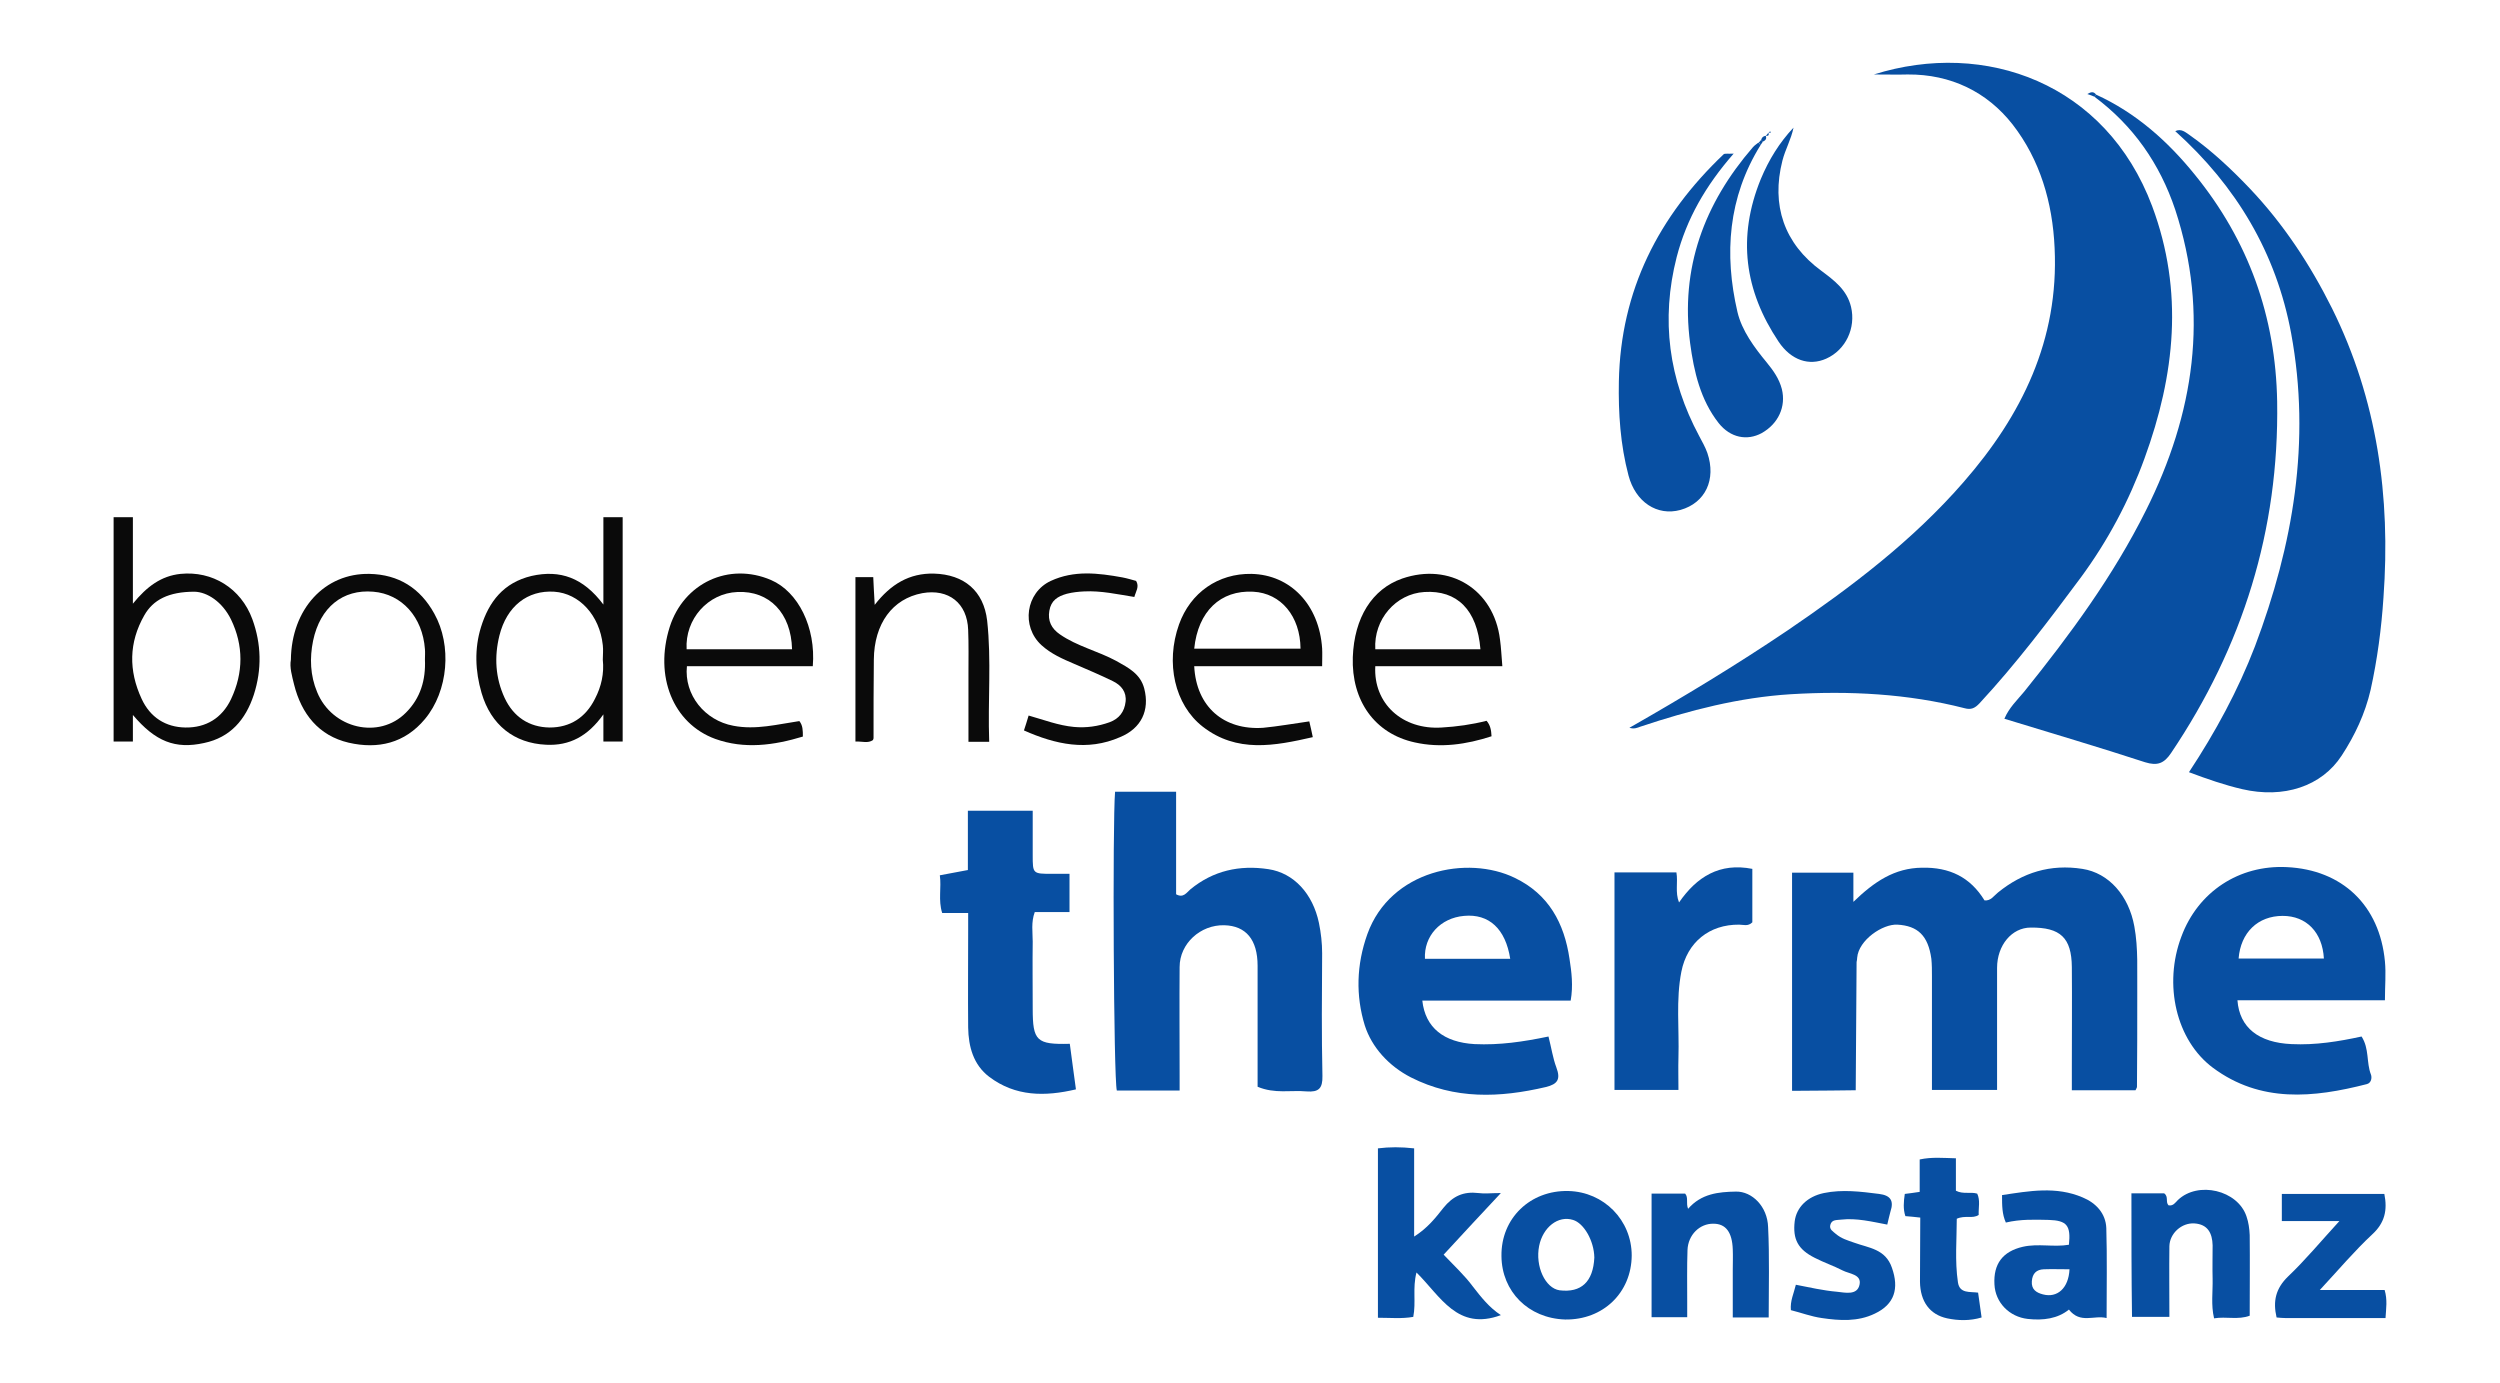 <?xml version="1.0" encoding="utf-8"?>
<!-- Generator: Adobe Illustrator 19.0.0, SVG Export Plug-In . SVG Version: 6.00 Build 0)  -->
<svg version="1.1" xmlns="http://www.w3.org/2000/svg" xmlns:xlink="http://www.w3.org/1999/xlink" x="0px" y="0px"
	 viewBox="0 0 856 473.5" style="enable-background:new 0 0 856 473.5;" xml:space="preserve">
<style type="text/css">
	.st0{fill:#084FA2;}
	.st1{fill:#0A0A0A;}
</style>
<g id="Ebene_1">
	<path class="st0" d="M641.6,25.5c38.2-12,79.5,3,95.3,45.1c10.9,29.2,7.8,57.8-2.6,86.3c-5.3,14.6-12.6,28.3-21.8,40.8
		c-11,14.8-22.1,29.5-34.7,43.1c-1.6,1.7-2.9,2.3-5.1,1.7c-19.5-5-39.5-6-59.5-4.8c-17.7,1.1-34.7,5.5-51.5,11.1
		c-1.1,0.4-2.1,0.9-3.8,0.4c18.6-10.6,36.6-21.5,54.1-33.3c21.9-14.9,42.9-30.8,60.3-50.8c20-22.9,32.7-48.8,31.2-80.2
		c-0.7-15.6-5-30.2-14.4-42.3c-8.7-11.1-21.1-17.2-35.9-17.1C649.8,25.6,646.4,25.5,641.6,25.5z"/>
	<path class="st0" d="M717.7,32.4c13.6,6.2,24.5,15.9,33.8,27.4c18.4,22.6,27.7,48.6,28.2,77.7c0.7,44-11.8,83.9-36.3,120.3
		c-2.4,3.6-4.7,4.5-8.9,3.2c-15.9-5.2-31.9-9.9-48.2-14.9c1.6-3.8,4.4-6.4,6.8-9.3c15.7-19.5,30.5-39.6,41.7-62.1
		c16.5-33,21.7-67.2,10-102.9C739.5,56,730.4,43,717.1,33.1C717.3,32.8,717.5,32.6,717.7,32.4z"/>
	<path class="st0" d="M749.5,264.4c9.1-13.8,16.8-28,22.6-43.1c13.1-34.7,19.2-70.2,12.4-107.1c-5.1-27.6-18.8-50.5-39.7-69.3
		c2.1-1,3.5,0.4,5,1.4c7.5,5.3,14.1,11.5,20.4,18.1c11.7,12.3,20.8,26.2,28.3,41.2c15.5,31.3,20.1,64.5,17.6,99
		c-0.7,10.6-2.1,21.2-4.4,31.6c-1.9,8.2-5.4,15.6-9.9,22.5c-6.9,10.6-19.9,14.8-34.1,11.5C761.7,268.8,755.9,266.8,749.5,264.4z"/>
	<path class="st0" d="M635.4,373.3c0,0-15,0.2-21.8,0.2c0-25.1,0-49.7,0-74.7c6.9,0,13.7,0,21,0c0,2.9,0,5.8,0,10
		c7.1-6.9,14.1-11.6,23.5-11.7c9.4-0.2,16.5,3.2,21.4,11.2c2.2,0.2,3.2-1.6,4.6-2.7c8.5-6.9,18-9.8,28.9-8.1
		c9.1,1.4,15.9,9.2,17.8,19.7c1.4,7.6,0.9,15.3,1,22.9c0,10.7,0,21.3-0.1,32c0,0.3-0.2,0.6-0.5,1.2c-7,0-14.1,0-21.8,0
		c0-2.6,0-5.1,0-7.7c0-11.5,0.1-23,0-34.5c-0.1-10-3.9-13.6-14.1-13.5c-6.4,0-11.5,6-11.5,13.8c0,13.8,0,27.6,0,41.8
		c-7.5,0-14.7,0-22.3,0c0-12.9,0-25.9,0-38.9c0-2,0-4-0.2-6c-1.1-8-4.7-11.3-11.6-11.7c-5.1-0.3-13.3,5.3-13.8,11.3
		c0,0.5-0.1,1-0.2,1.5"/>
	<path class="st0" d="M381.8,271.1c6.9,0,13.5,0,20.9,0c0,6,0,11.9,0,17.8c0,5.8,0,11.6,0,17.3c2.5,1.4,3.6-0.6,4.9-1.7
		c7.8-6.4,16.8-8.4,26.7-6.9c8.7,1.3,15.2,8.4,17.3,18.4c0.7,3.4,1.1,6.9,1.1,10.4c-0.1,14-0.2,28,0.1,42c0.1,4.3-1.3,5.6-5.4,5.3
		c-5.4-0.5-10.9,0.9-16.8-1.6c0-9.5,0-19.5,0-29.4c0-4,0-8,0-12c0-9-4-13.7-11.4-13.9c-8.2-0.2-15.3,6.3-15.3,14.3
		c-0.1,12.3,0,24.6,0,37c0,1.6,0,3.3,0,5.3c-7.4,0-14.4,0-21.5,0C381.3,369.5,380.9,281.8,381.8,271.1z"/>
	<path class="st0" d="M816.6,342.5c-17,0-33.7,0-50.5,0c0.7,9.4,7.3,14.5,18.5,15c8.2,0.4,16.2-0.9,24-2.6c2.7,4.2,1.6,8.9,3.2,13
		c0.4,1,0.2,2.9-1.4,3.3c-18.3,4.7-36.4,6.5-52.7-5.6c-12.6-9.4-17-28.5-10.8-44.9c5.7-15.4,19.8-24.6,36.1-23.8
		c19,0.9,31.8,13.1,33.6,32.3C817,333.4,816.6,337.6,816.6,342.5z M766.5,328.2c9.7,0,19.4,0,29.2,0c-0.5-9-6-14.6-14.1-14.6
		C773.1,313.6,767.2,319.3,766.5,328.2z"/>
	<path class="st0" d="M530.2,354.9c1,3.9,1.5,7.4,2.7,10.6c1.5,4,0.5,5.7-3.6,6.7c-15.8,3.7-31.2,4.3-46.2-3.3
		c-7.6-3.9-13.4-10.3-15.8-17.8c-3.1-10.1-2.9-20.7,0.9-31.3c7.9-21.9,34.3-27.1,50.5-19.2c11.6,5.6,16.9,15.5,18.7,27.7
		c0.7,4.5,1.3,9.2,0.4,14.3c-17,0-33.9,0-50.8,0c1,9.3,7.4,14.3,17.9,14.9C513.4,357.9,521.6,356.7,530.2,354.9z M517.1,328.3
		c-1.6-10.3-7.3-15.5-15.8-14.7c-8.1,0.7-13.8,6.9-13.4,14.7C497.6,328.3,507.2,328.3,517.1,328.3z"/>
	<path class="st0" d="M331.5,312.6c-3.4,0-6.1,0-8.9,0c-1.4-4.4-0.2-8.7-0.8-12.9c3.3-0.6,6.3-1.2,9.6-1.8c0-6.8,0-13.4,0-20.3
		c7.4,0,14.5,0,22.2,0c0,5.1,0,10.1,0,15.2c0,6.4,0,6.4,6.7,6.4c1.8,0,3.7,0,5.9,0c0,4.3,0,8.5,0,13.1c-3.9,0-7.8,0-11.9,0
		c-1.3,3.5-0.7,6.9-0.7,10.1c-0.1,7.7,0,15.3,0,23c0,11,1.3,12.3,12.7,12c0.7,5,1.3,10,2.1,15.6c-10.6,2.5-20.7,2.5-29.7-4.3
		c-5.4-4.1-7.1-10.3-7.2-16.9c-0.1-11.2,0-22.3,0-33.5C331.5,316.9,331.5,315.1,331.5,312.6z"/>
	<path class="st0" d="M574,298.7c0.6,3.4-0.5,6.8,0.9,10.3c6.1-8.8,13.9-13.7,25.1-11.5c0,6.4,0,12.5,0,18.3
		c-1.5,1.5-3.1,0.8-4.5,0.8c-10.2-0.1-17.8,6-19.8,16.1c-1.9,9.7-0.7,19.6-1,29.4c-0.1,3.6,0,7.3,0,11.1c-7.4,0-14.5,0-21.9,0
		c0-24.8,0-49.5,0-74.5C559.8,298.7,566.7,298.7,574,298.7z"/>
	<path class="st0" d="M593.6,52.6c-9.6,11-16.1,22.3-19.5,35.4c-5.5,21.5-2.7,41.9,7.7,61.3c1,1.9,2.1,3.8,2.8,5.8
		c3.1,9.1-0.7,17.1-9.2,19.5c-8,2.2-15.4-2.7-17.8-11.8c-2.8-10.6-3.5-21.3-3.3-32.2c0.6-31.2,13.6-56.6,35.9-77.8
		C590.6,52.5,591.6,52.7,593.6,52.6z"/>
	<path class="st0" d="M602.8,49.7c-11.1,17.9-12.5,37.3-7.9,57.1c1.5,6.4,5.8,12.2,10.1,17.4c2.2,2.7,4.2,5.5,5.1,9
		c1.5,6-1.2,11.9-6.9,15.1c-5,2.7-10.7,1.6-14.7-3.4c-6.3-8-8.5-17.7-9.8-27.4c-3.4-25.7,4.8-47.8,21.5-67.1
		c0.5-0.6,1.3-1.1,1.9-1.6C602.4,49.2,602.6,49.4,602.8,49.7z"/>
	<path class="st0" d="M494.3,429.6c3.6,3.8,7.2,7.1,10,10.9c2.8,3.6,5.6,7.2,9.6,9.8c-14.9,5.5-20.6-6.4-28.9-14.6
		c-1.4,5.4-0.1,10.2-1.1,15.2c-3.9,0.7-7.9,0.3-12.1,0.3c0-19.3,0-38.5,0-58c4-0.5,7.9-0.5,12.4,0c0,9.8,0,19.6,0,30.2
		c4.6-2.9,7.4-6.5,10-9.8c3.3-4.1,6.9-5.7,12-5.1c2.1,0.3,4.3,0,7.7,0C507.1,415.8,500.9,422.4,494.3,429.6z"/>
	<path class="st1" d="M206.6,207c0-10.9,0-20.3,0-29.9c2.4,0,4.3,0,6.6,0c0,25.5,0,51.1,0,76.8c-2.2,0-4.2,0-6.6,0
		c0-2.8,0-5.4,0-9.3c-5.3,7.5-11.6,10.8-19.6,10.4c-11-0.5-18.9-6.8-22.1-17.7c-2.2-7.5-2.5-15.2-0.2-22.6
		c2.7-8.7,7.7-15.2,17.3-17.5C191.8,195,199.7,197.8,206.6,207z M206.4,225.9c0-1.7,0.2-3.3,0-5c-1.1-10.2-8-17.7-16.6-18.3
		c-9.2-0.6-16.3,5-18.8,15c-1.8,7.3-1.4,14.5,1.8,21.4c3,6.4,8.3,10,15.4,10.1c7,0,12.3-3.4,15.5-9.8
		C205.9,235.1,206.9,230.6,206.4,225.9z"/>
	<path class="st1" d="M45.5,244.8c0,3.7,0,6.3,0,9.1c-2.3,0-4.2,0-6.6,0c0-25.5,0-51,0-76.8c2,0,4.1,0,6.6,0c0,9.5,0,18.9,0,29.6
		c4.8-5.9,9.7-9.5,16.3-10.2c10.9-1.1,20.7,4.9,24.6,15.5c3.1,8.5,3.3,17.2,0.5,25.9c-2.8,8.5-8,14.6-17,16.5
		C60,256.6,53.2,253.9,45.5,244.8z M66.6,202.6c-8.9,0-14.2,2.8-17.2,8.1c-5.3,9.3-5.4,18.9-0.9,28.6c2.9,6.3,8.2,9.7,15,9.8
		c7,0.1,12.5-3.2,15.6-9.7c4.3-9.1,4.3-18.4,0-27.3C76.1,206,70.9,202.7,66.6,202.6z"/>
	<path class="st0" d="M614.1,43.7c-0.8,4-2.8,7.4-3.8,11.3c-3.9,15.3,0.6,28.4,13.3,37.7c4.4,3.3,8.8,6.5,10.2,12.4
		c1.7,7.2-1.8,14.7-8.5,17.7c-5.8,2.6-12,0.6-16.3-5.8c-11.7-17.5-14.2-35.8-6.1-55.7C605.7,54.6,609.3,48.8,614.1,43.7z"/>
	<path class="st0" d="M729.8,408.6c4,0,7.7,0,11.2,0c1.6,1.1,0.4,3,1.5,4.1c1.6,0.3,2.3-0.9,3.2-1.8c6.9-6.6,20.5-3.4,23.5,5.6
		c0.7,2,1,4.2,1.1,6.4c0.1,9.1,0,18.3,0,27.6c-4,1.5-8,0.2-12.2,0.9c-1.1-4.6-0.4-9.1-0.5-13.5c-0.1-3.8,0-7.7,0-11.5
		c-0.1-4.2-1.7-7.2-6.2-7.5c-4.4-0.3-8.5,3.4-8.6,7.8c-0.1,8,0,15.9,0,24.2c-4.4,0-8.5,0-12.8,0C729.8,436.9,729.8,423,729.8,408.6z
		"/>
	<path class="st0" d="M605.6,451.1c-4.2,0-7.9,0-12.3,0c0-5.5,0-10.9,0-16.3c0-2.3,0.1-4.7,0-7c-0.2-5.9-2.4-8.8-6.6-8.8
		c-4.7-0.1-8.7,3.8-8.9,9c-0.2,5.8-0.1,11.7-0.1,17.5c0,1.8,0,3.6,0,5.5c-4.3,0-8.1,0-12.2,0c0-14.2,0-28.1,0-42.3c4,0,7.7,0,11.5,0
		c1.2,1.4,0.2,3.2,1,5.2c4.5-5.2,10.4-5.8,16.4-5.9c5.5-0.1,10.8,5.1,11,12.2C605.9,430.4,605.6,440.5,605.6,451.1z"/>
	<path class="st0" d="M708.4,426.2c0.7-6.6-0.7-8.3-6.9-8.5c-4.8-0.1-9.6-0.3-14.7,0.9c-1.3-2.9-1.3-5.8-1.3-9.4
		c9.3-1.4,18.5-3.1,27.6,0.8c4.6,1.9,7.9,5.5,8.1,10.5c0.3,10.1,0.1,20.2,0.1,30.8c-4.3-1.1-9,2.1-12.9-2.9
		c-3.8,3.1-8.8,3.8-14.1,3.2c-6.3-0.7-11.1-5.6-11.4-11.8c-0.4-7,2.8-11.3,9.7-12.9C697.9,425.7,703.2,427.1,708.4,426.2z
		 M708.6,434.6c-3.2,0-6-0.1-8.8,0c-2.5,0.1-3.9,1.4-4.1,4.1c-0.2,2.8,1.5,3.9,3.8,4.5C704.4,444.5,708.3,441.1,708.6,434.6z"/>
	<path class="st0" d="M535.9,451.8c-12.6-0.4-21.7-9.6-21.8-21.7c-0.2-13,9.9-22.6,22.9-22.3c12.2,0.3,21.7,10,21.7,22.1
		C558.6,442.6,548.9,452,535.9,451.8z M545.9,430.6c-0.1-5.8-3.6-11.8-7.3-12.9c-5.1-1.6-10.3,2.5-11.6,8.9c-1.4,7,2.1,14.5,7,15.2
		C541.4,442.7,545.5,438.9,545.9,430.6z"/>
	<path class="st1" d="M514.4,228.1c-15,0-29.3,0-43.5,0c-0.7,12.8,9.3,21.9,22.8,21c5.1-0.3,10.2-1,15.3-2.3
		c1.3,1.5,1.6,3.2,1.7,5.3c-8.6,2.8-17.4,4.1-26.3,2.1c-13.7-3-21.7-14.3-21.2-29.2c0.5-13.5,6.6-23.3,16.9-26.9
		c16.3-5.6,31.4,3.7,33.5,20.9C514,221.8,514.1,224.7,514.4,228.1z M506.9,222.3c-1.1-13.5-8-20.3-19.2-19.6
		c-9.8,0.6-17.4,9.4-16.8,19.6C482.7,222.3,494.7,222.3,506.9,222.3z"/>
	<path class="st1" d="M278.3,228.1c-14.6,0-28.9,0-43.1,0c-1,9.8,6.1,18.6,15.9,20.4c7.7,1.5,15.1-0.5,22.6-1.6
		c1.2,1.5,1.2,3.2,1.2,5.3c-9.9,3-20,4.4-30,0.8c-14.5-5.3-20.9-21.5-15.6-38.3c4.8-15.1,20.3-22.3,34.7-16.1
		C273.3,202.6,279.4,214.8,278.3,228.1z M271.2,222.3c-0.3-12.4-7.8-20.1-18.7-19.6c-10.1,0.4-18,9.3-17.4,19.6
		C247,222.3,258.9,222.3,271.2,222.3z"/>
	<path class="st1" d="M448.3,247c0.4,1.8,0.8,3.3,1.2,5.4c-13.1,3-26,5.5-37.7-3.6c-9.6-7.5-12.8-21.8-8.1-35
		c3.9-10.9,13.4-17.5,24.8-17.3c13.4,0.3,23.2,10.6,24.2,25.5c0.1,1.8,0,3.6,0,6.1c-14.7,0-29.2,0-43.8,0
		c0.7,13.9,10.1,22,23.6,21.1C437.6,248.7,442.7,247.8,448.3,247z M408.9,222.1c12.3,0,24.4,0,36.4,0c-0.1-11.1-6.7-19-16.2-19.5
		C417.9,202,410.2,209.3,408.9,222.1z"/>
	<path class="st0" d="M794.3,441.7c8.3,0,15.2,0,22.2,0c1,3.4,0.5,6.3,0.3,9.6c-11.7,0-23,0-34.3,0c-1,0-1.9-0.1-3-0.2
		c-1.3-5.6-0.3-9.9,3.9-14c5.9-5.6,11.2-12,17.6-19c-7.3,0-13.4,0-19.7,0c0-3.3,0-6.1,0-9.3c11.7,0,23.4,0,35.1,0
		c1.1,5.5,0.2,9.9-4.2,13.9C806.2,428.3,800.8,434.7,794.3,441.7z"/>
	<path class="st1" d="M99.6,225.9c0.2-17.4,11.6-29.7,26.9-29.4c10,0.2,17.4,4.9,22.2,13.6c6.1,10.9,4.8,26.5-3.2,36.1
		c-6.9,8.3-16.1,10.4-26.1,8.1c-10.3-2.4-16.2-9.9-18.7-19.9C100,231.5,99.1,228.5,99.6,225.9z M145.5,225.8c0-1.2,0.1-2.3,0-3.5
		c-0.8-11-7.9-18.9-17.7-19.7c-10.4-0.9-18.2,5.3-20.6,16.8c-1.2,5.9-1,11.9,1.4,17.6c5.1,12.5,21.2,16.3,30.4,7
		C144,239,145.8,232.8,145.5,225.8z"/>
	<path class="st0" d="M646.2,419.3c-5.3-1-10.5-2.3-15.8-1.7c-1.5,0.2-3.2-0.1-3.7,1.8c-0.4,1.6,0.9,2.2,1.9,3.1
		c1.9,1.6,4,2.2,6.3,3c4.9,1.8,10.7,2.1,12.9,8.6c2.5,7.1,0.9,12.5-5.9,15.7c-5.8,2.8-12,2.4-18.1,1.5c-3.6-0.5-7-1.8-10.6-2.7
		c-0.3-3.2,1-5.7,1.7-8.7c4.7,0.9,9.4,2,14.1,2.4c2.8,0.3,6.9,1.3,7.7-2.4c0.8-3.6-3.5-3.7-5.8-4.9c-3.1-1.6-6.4-2.7-9.5-4.3
		c-5.8-2.9-7.6-6.4-6.9-12.5c0.6-4.8,4.3-8.5,10-9.7c6.3-1.3,12.6-0.5,18.9,0.3c4,0.5,5.1,2.4,3.9,6
		C646.9,416.2,646.6,417.7,646.2,419.3z"/>
	<path class="st1" d="M338.7,254c-2.6,0-4.5,0-7.1,0c0-7.8,0-15.6,0-23.3c0-5,0.1-10-0.1-15c-0.3-9.2-6.7-14.2-15.7-12.6
		c-10.2,1.9-16.5,10.4-16.6,22.8c-0.1,9-0.1,18-0.1,26.9c0,0.1-0.1,0.3-0.2,0.6c-1.7,1.2-3.7,0.4-6,0.5c0-18.8,0-37.4,0-56.3
		c1.8,0,3.8,0,6.1,0c0.1,2.8,0.3,5.7,0.5,9.5c5.5-7.1,11.9-10.9,20.3-10.7c10.3,0.3,17,5.9,18.2,16.1
		C339.5,226.2,338.2,239.8,338.7,254z"/>
	<path class="st1" d="M350.6,250.1c0.6-1.7,1-3.2,1.6-5.1c5.3,1.5,10.2,3.4,15.5,3.9c4.2,0.4,8.3-0.2,12.2-1.6
		c3.3-1.2,5.1-3.6,5.5-7c0.4-3.4-1.5-5.7-4.4-7.1c-4.3-2.1-8.8-4-13.2-5.9c-4-1.7-7.9-3.4-11.2-6.4c-7-6.4-5.4-18,3.2-22
		c8-3.7,16.2-2.7,24.5-1.2c1.6,0.3,3.2,0.8,4.7,1.2c1.2,2-0.1,3.6-0.6,5.5c-5.7-0.9-11.4-2.2-17.2-1.9c-2,0.1-3.9,0.3-5.9,0.8
		c-3.2,0.9-5.4,2.3-6,5.8c-0.6,3.5,0.7,6.1,3.6,8.1c5.9,4.1,13,5.7,19.3,9.1c4.1,2.3,8.3,4.4,9.6,9.5c1.9,7.4-1,13.6-8.3,16.6
		C372.3,257.3,361.4,254.9,350.6,250.1z"/>
	<path class="st0" d="M657.5,416.9c-2-0.2-3.5-0.4-5.1-0.5c-0.8-2.4-0.6-4.9-0.2-7.6c1.6-0.2,3.2-0.4,5.1-0.7c0-3.7,0-7.4,0-11.1
		c4.2-0.9,8.1-0.5,12.4-0.4c0,3.9,0,7.5,0,11.1c2.5,1.3,5,0.3,7.3,1c1.1,2.3,0.4,4.8,0.5,7.3c-2.1,1.4-4.6,0-7.5,1.3
		c0,7-0.7,14.4,0.4,21.8c0.6,3.9,4.1,3.1,6.9,3.5c0.4,2.7,0.8,5.5,1.2,8.5c-4,1.2-8,1.1-11.8,0.3c-6-1.3-9.2-5.8-9.3-12.5
		C657.4,431.7,657.5,424.5,657.5,416.9z"/>
	<path class="st0" d="M717.1,33.1c-0.7-0.3-1.4-0.6-2.4-0.9c1.3-0.8,2.2-0.9,3,0.2C717.5,32.6,717.3,32.8,717.1,33.1z"/>
	<path class="st0" d="M604.6,46.5c0.4,1-0.1,1.6-1,2c-0.2-0.2-0.4-0.4-0.6-0.5C603.2,47.1,603.7,46.6,604.6,46.5
		C604.6,46.5,604.6,46.5,604.6,46.5z"/>
	<path class="st0" d="M605.5,45.4c0.3,0.9,0,1.2-0.9,1.1c0,0,0,0,0,0C604.9,46.2,605.3,45.8,605.5,45.4L605.5,45.4z"/>
	<path class="st0" d="M603.6,48.5c-0.3,0.4-0.5,0.8-0.8,1.2c-0.2-0.3-0.4-0.6-0.6-0.9c0.3-0.3,0.6-0.6,0.8-0.9
		C603.2,48.1,603.5,48.3,603.6,48.5z"/>
	<path class="st0" d="M605.6,45.5c0.2-0.2,0.3-0.4,0.5-0.6c0.1,0.2,0.1,0.4,0.2,0.6C606,45.4,605.8,45.4,605.6,45.5
		C605.5,45.4,605.6,45.5,605.6,45.5z"/>
</g>
</svg>
